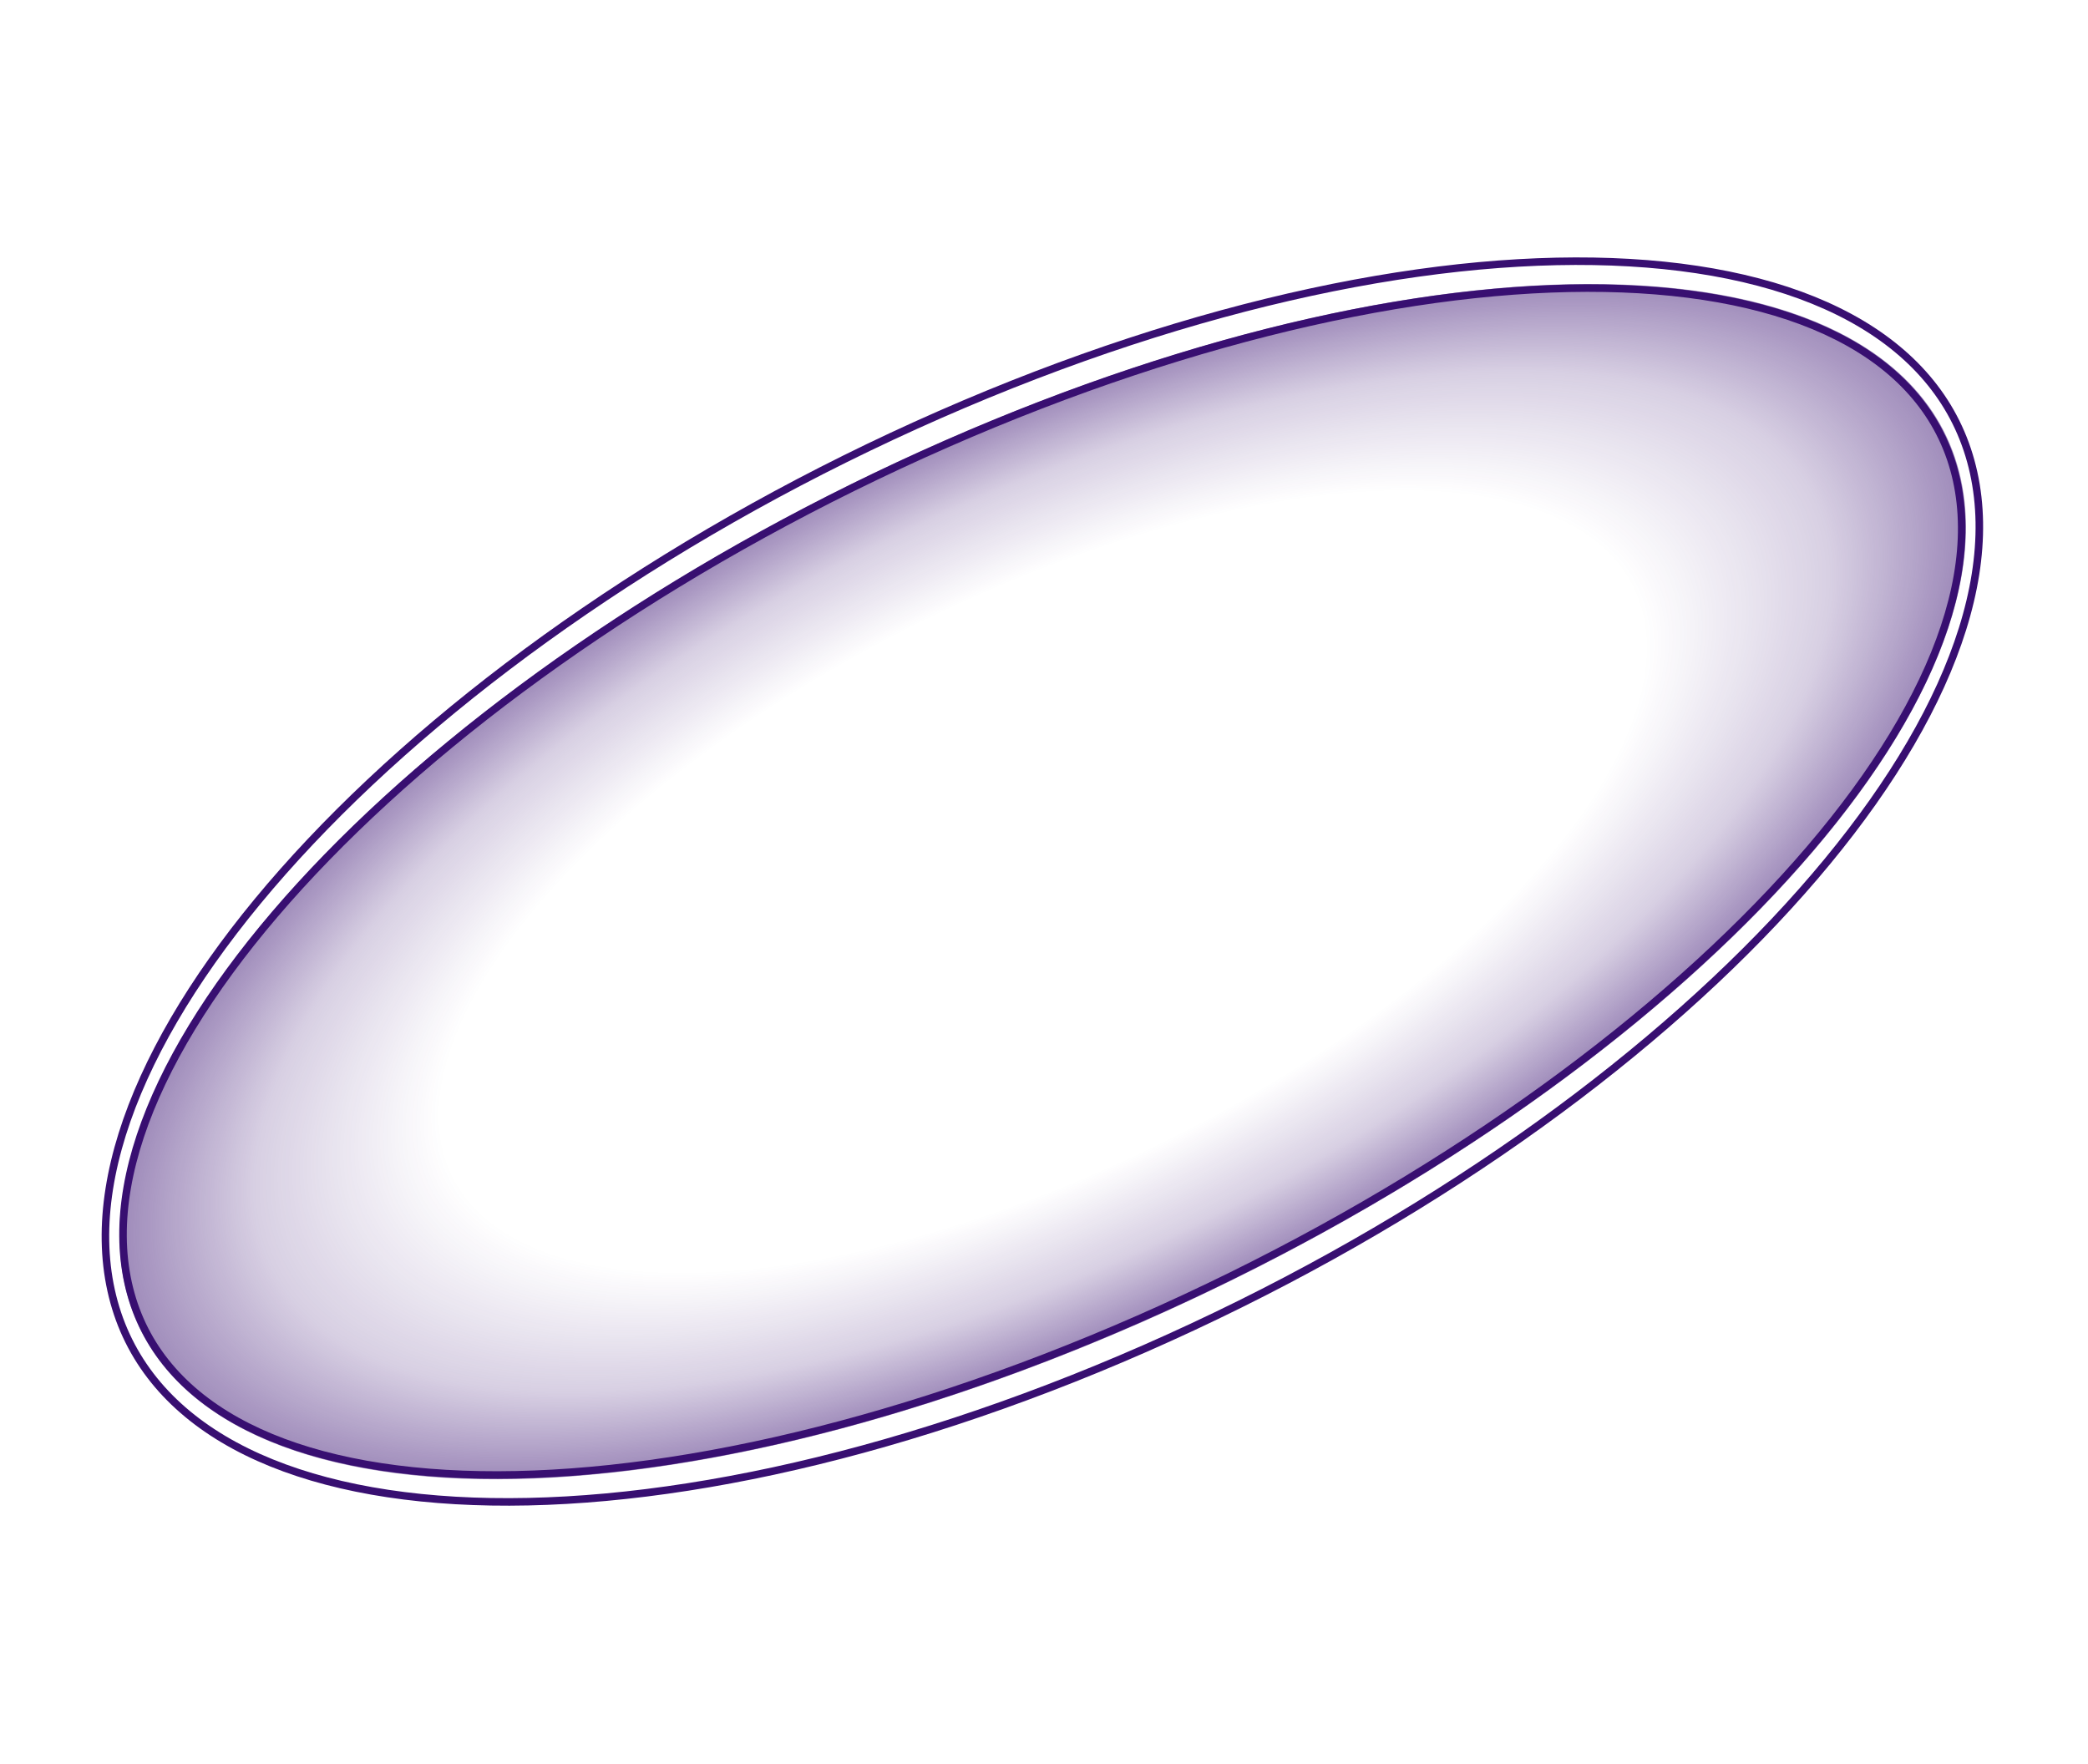 <svg width="277" height="234" viewBox="0 0 277 234" fill="none" xmlns="http://www.w3.org/2000/svg">
<path d="M125.516 58.904C159.086 44.168 190.894 37.38 215.177 38.298C239.506 39.217 256.085 47.854 259.572 63.705C263.059 79.556 252.864 99.944 233.189 120.18C213.551 140.377 184.62 160.25 151.051 174.986C117.481 189.721 85.672 196.509 61.39 195.591C37.06 194.672 20.482 186.035 16.995 170.184C13.508 154.333 23.702 133.945 43.378 113.709C63.016 93.513 91.946 73.639 125.516 58.904Z" stroke="#380F71"/>
<path d="M124.661 55.008C158.852 40 191.318 33.4 216.161 34.842C241.044 36.286 258.105 45.776 261.831 62.715C265.557 79.654 255.308 101.131 235.387 122.242C215.497 143.319 186.101 163.874 151.91 178.882C117.72 193.89 85.254 200.49 60.41 199.048C35.528 197.604 18.467 188.115 14.741 171.176C11.014 154.237 21.264 132.759 41.185 111.648C61.074 90.571 90.471 70.016 124.661 55.008Z" stroke="#380F71"/>
<ellipse cx="132.959" cy="59.929" rx="132.959" ry="59.929" transform="matrix(0.916 -0.402 0.215 0.977 3.662 111.856)" fill="url(#paint0_radial_6009_3521)"/>
<defs>
<radialGradient id="paint0_radial_6009_3521" cx="0" cy="0" r="1" gradientUnits="userSpaceOnUse" gradientTransform="translate(132.959 59.929) rotate(90) scale(59.929 132.959)">
<stop offset="0.649" stop-color="#380F71" stop-opacity="0"/>
<stop offset="0.85" stop-color="#380F71" stop-opacity="0.2"/>
<stop offset="1" stop-color="#380F71" stop-opacity="0.5"/>
</radialGradient>
</defs>
</svg>
